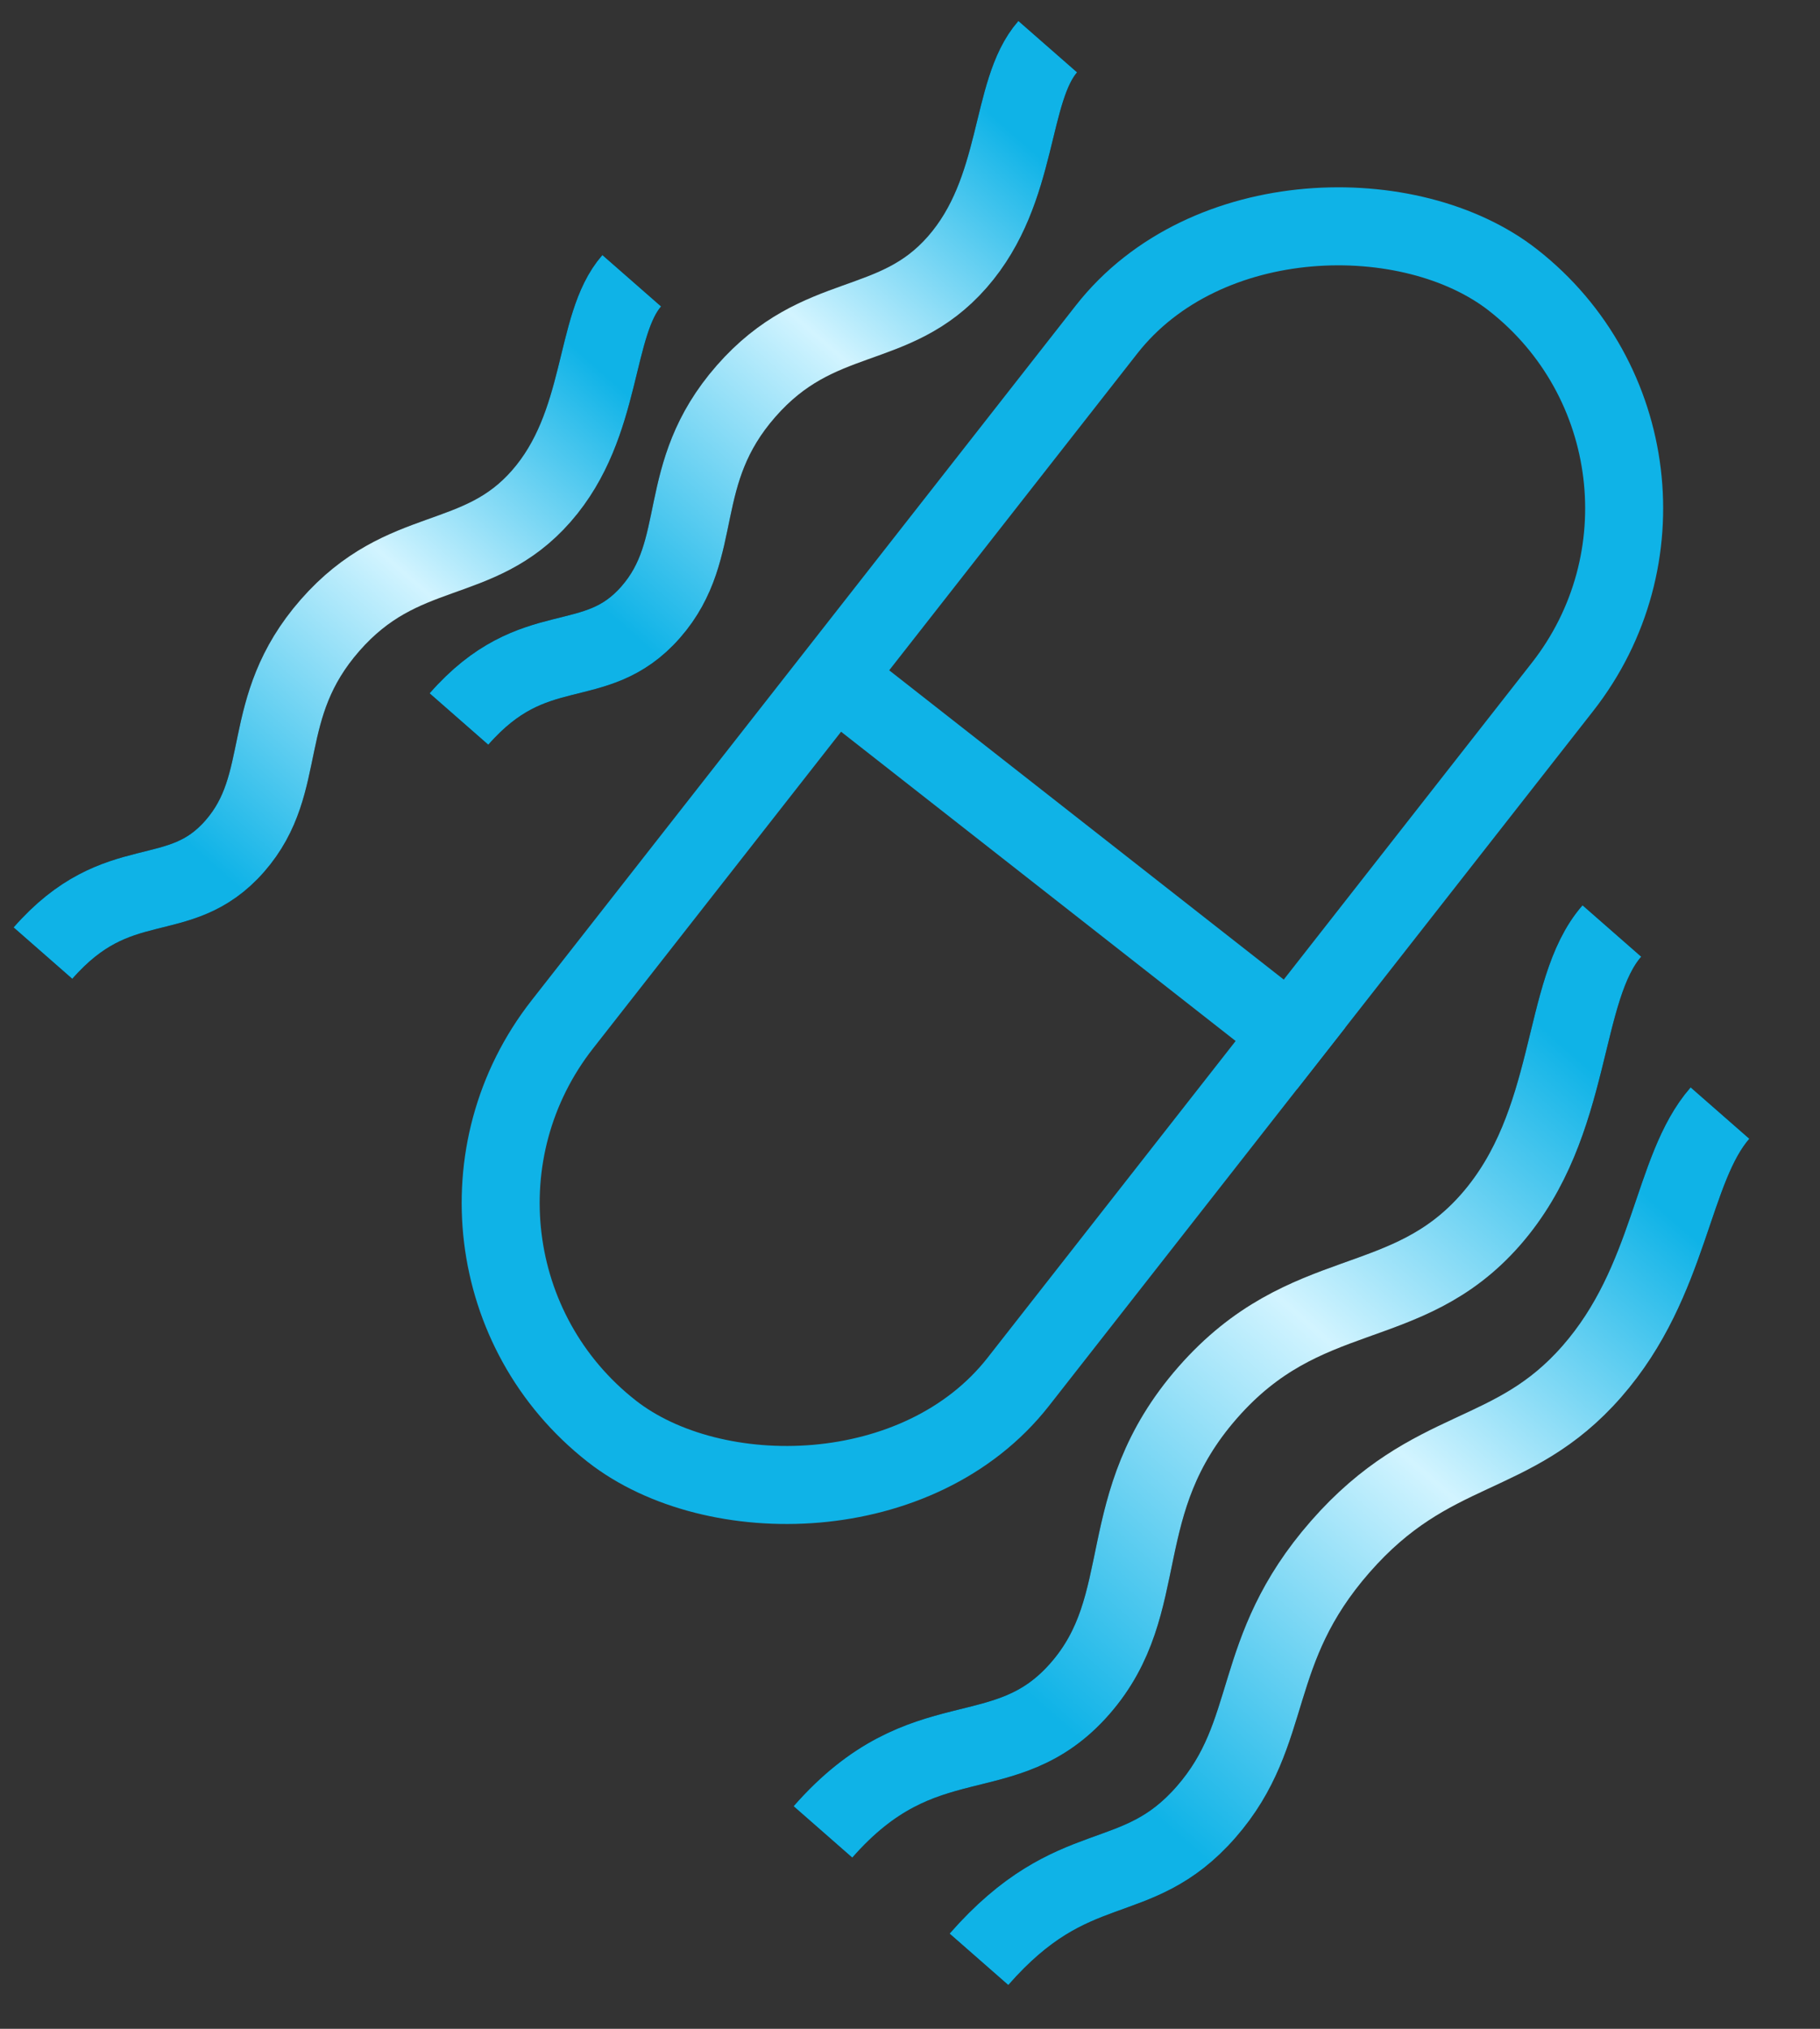 <svg width="70" height="78" viewBox="0 0 70 78" fill="none" xmlns="http://www.w3.org/2000/svg">
<rect x="0" y="0" width="70" height="78" fill="#333333" stroke="none"/>
<rect x="14.758" y="48.153" width="56.217" height="22.279" rx="11.139" transform="rotate(-51.922 14.758 48.153)" stroke="#0FB3E7" stroke-width="3"/>
<path d="M31.41 25.491L50.811 40.692" stroke="#0FB3E7" stroke-width="3"/>
<path d="M17.652 27.644C20.553 24.332 22.877 25.99 25.029 23.533C27.181 21.077 25.887 18.244 28.694 15.04C31.501 11.835 34.386 12.852 36.819 10.075C39.252 7.298 38.8 3.504 40.297 1.794" stroke="black" stroke-width="3"/>
<path d="M17.652 27.644C20.553 24.332 22.877 25.99 25.029 23.533C27.181 21.077 25.887 18.244 28.694 15.04C31.501 11.835 34.386 12.852 36.819 10.075C39.252 7.298 38.8 3.504 40.297 1.794" stroke="url(#paint0_linear_80_1862)" stroke-width="3"/>
<path d="M1.652 36.644C4.553 33.332 6.877 34.99 9.029 32.533C11.181 30.077 9.887 27.244 12.694 24.04C15.501 20.835 18.386 21.852 20.819 19.075C23.252 16.298 22.8 12.504 24.297 10.794" stroke="black" stroke-width="3"/>
<path d="M1.652 36.644C4.553 33.332 6.877 34.99 9.029 32.533C11.181 30.077 9.887 27.244 12.694 24.04C15.501 20.835 18.386 21.852 20.819 19.075C23.252 16.298 22.8 12.504 24.297 10.794" stroke="url(#paint1_linear_80_1862)" stroke-width="3"/>
<path d="M37.652 75.329C41.303 71.161 43.675 72.764 46.384 69.671C49.093 66.579 48.016 63.498 51.549 59.465C55.083 55.432 58.161 56.228 61.223 52.732C64.285 49.237 64.269 44.946 66.153 42.794" stroke="black" stroke-width="3"/>
<path d="M37.652 75.329C41.303 71.161 43.675 72.764 46.384 69.671C49.093 66.579 48.016 63.498 51.549 59.465C55.083 55.432 58.161 56.228 61.223 52.732C64.285 49.237 64.269 44.946 66.153 42.794" stroke="url(#paint2_linear_80_1862)" stroke-width="3"/>
<path d="M31.652 70.431C35.539 65.994 38.653 68.216 41.536 64.924C44.42 61.632 42.686 57.836 46.448 53.542C50.209 49.248 54.075 50.611 57.335 46.89C60.595 43.168 59.989 38.084 61.995 35.794" stroke="black" stroke-width="3"/>
<path d="M31.652 70.431C35.539 65.994 38.653 68.216 41.536 64.924C44.42 61.632 42.686 57.836 46.448 53.542C50.209 49.248 54.075 50.611 57.335 46.89C60.595 43.168 59.989 38.084 61.995 35.794" stroke="url(#paint3_linear_80_1862)" stroke-width="3"/>
<defs>
<linearGradient id="paint0_linear_80_1862" x1="17.949" y1="29.46" x2="41.365" y2="2.73" gradientUnits="userSpaceOnUse">
<stop offset="0.225" stop-color="#0FB3E7"/>
<stop offset="0.6" stop-color="#D2F4FF"/>
<stop offset="0.905" stop-color="#0FB3E7"/>
</linearGradient>
<linearGradient id="paint1_linear_80_1862" x1="1.949" y1="38.46" x2="25.365" y2="11.73" gradientUnits="userSpaceOnUse">
<stop offset="0.225" stop-color="#0FB3E7"/>
<stop offset="0.6" stop-color="#D2F4FF"/>
<stop offset="0.905" stop-color="#0FB3E7"/>
</linearGradient>
<linearGradient id="paint2_linear_80_1862" x1="37.749" y1="77.373" x2="67.221" y2="43.73" gradientUnits="userSpaceOnUse">
<stop offset="0.225" stop-color="#0FB3E7"/>
<stop offset="0.6" stop-color="#D2F4FF"/>
<stop offset="0.905" stop-color="#0FB3E7"/>
</linearGradient>
<linearGradient id="paint3_linear_80_1862" x1="32.049" y1="72.865" x2="63.426" y2="37.048" gradientUnits="userSpaceOnUse">
<stop offset="0.225" stop-color="#0FB3E7"/>
<stop offset="0.6" stop-color="#D2F4FF"/>
<stop offset="0.905" stop-color="#0FB3E7"/>
</linearGradient>
</defs>
</svg>
